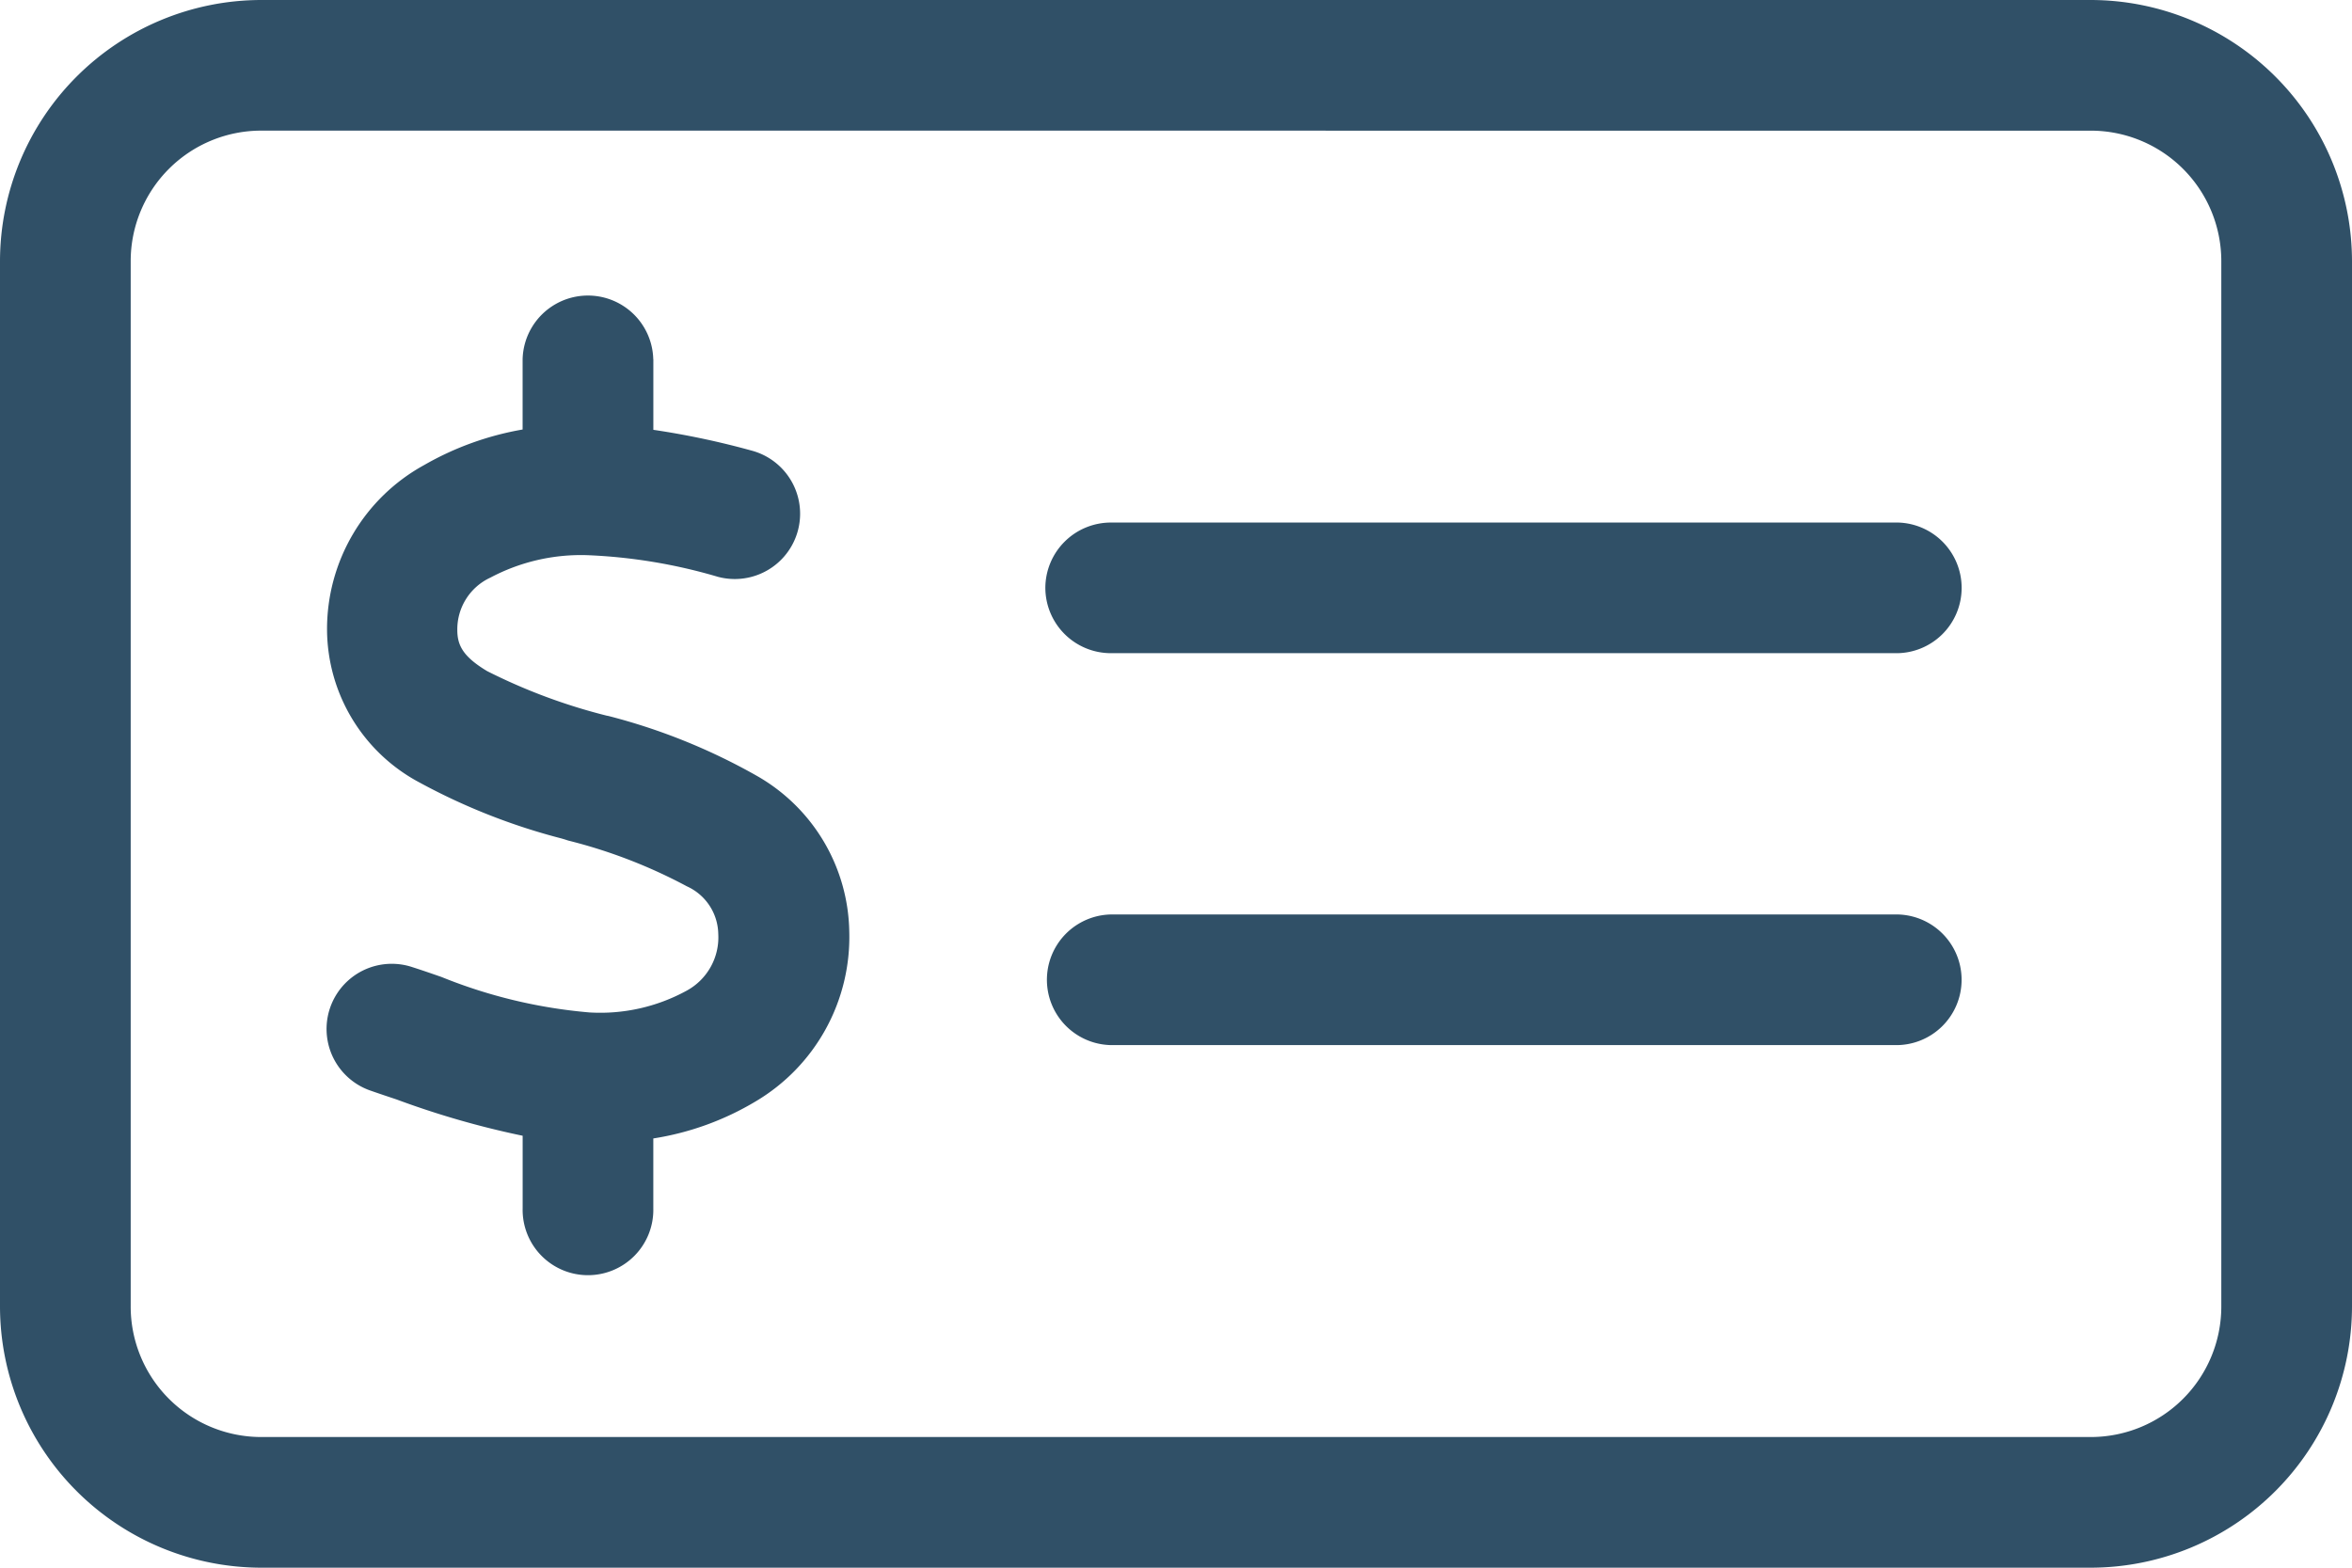 <?xml version="1.0" encoding="UTF-8"?>
<svg xmlns="http://www.w3.org/2000/svg" width="60" height="40" viewBox="0 0 60 40">
  <path id="Upfront_Light" data-name="Upfront Light" d="M6.667,67.333a3.33,3.33,0,0,0-3.333,3.333V97.333a3.33,3.33,0,0,0,3.333,3.333H53.333a3.33,3.33,0,0,0,3.333-3.333V70.667a3.33,3.33,0,0,0-3.333-3.333ZM0,70.667A6.673,6.673,0,0,1,6.667,64H53.333A6.673,6.673,0,0,1,60,70.667V97.333A6.673,6.673,0,0,1,53.333,104H6.667A6.673,6.673,0,0,1,0,97.333ZM28.333,87.333h20a1.667,1.667,0,1,1,0,3.333h-20a1.667,1.667,0,0,1,0-3.333ZM26.667,79a1.672,1.672,0,0,1,1.667-1.667h20a1.667,1.667,0,1,1,0,3.333h-20A1.672,1.672,0,0,1,26.667,79Zm-10-5.833v1.8a20.857,20.857,0,0,1,2.51.531,1.666,1.666,0,1,1-.865,3.219,13.658,13.658,0,0,0-3.344-.552,4.929,4.929,0,0,0-2.458.573,1.453,1.453,0,0,0-.844,1.333c0,.385.135.677.76,1.052a14.641,14.641,0,0,0,3.042,1.135l.052.01h0A15.459,15.459,0,0,1,19.3,83.792a4.658,4.658,0,0,1,2.365,3.979A4.874,4.874,0,0,1,19.281,92.1a7.255,7.255,0,0,1-2.615.948v1.781a1.667,1.667,0,1,1-3.333,0V92.979a22.292,22.292,0,0,1-3.219-.927h0c-.219-.073-.438-.146-.646-.219a1.663,1.663,0,0,1,1.052-3.156c.26.083.5.167.74.25h0a12.971,12.971,0,0,0,3.781.906,4.59,4.59,0,0,0,2.469-.552,1.549,1.549,0,0,0,.813-1.458,1.359,1.359,0,0,0-.8-1.208A13.163,13.163,0,0,0,14.5,85.448l-.167-.052h0a15.889,15.889,0,0,1-3.625-1.427,4.441,4.441,0,0,1-2.365-3.885,4.774,4.774,0,0,1,2.479-4.219,7.658,7.658,0,0,1,2.51-.906V73.167a1.667,1.667,0,0,1,3.333,0Z" transform="translate(0 -64)" fill="#305067"></path>
</svg>
